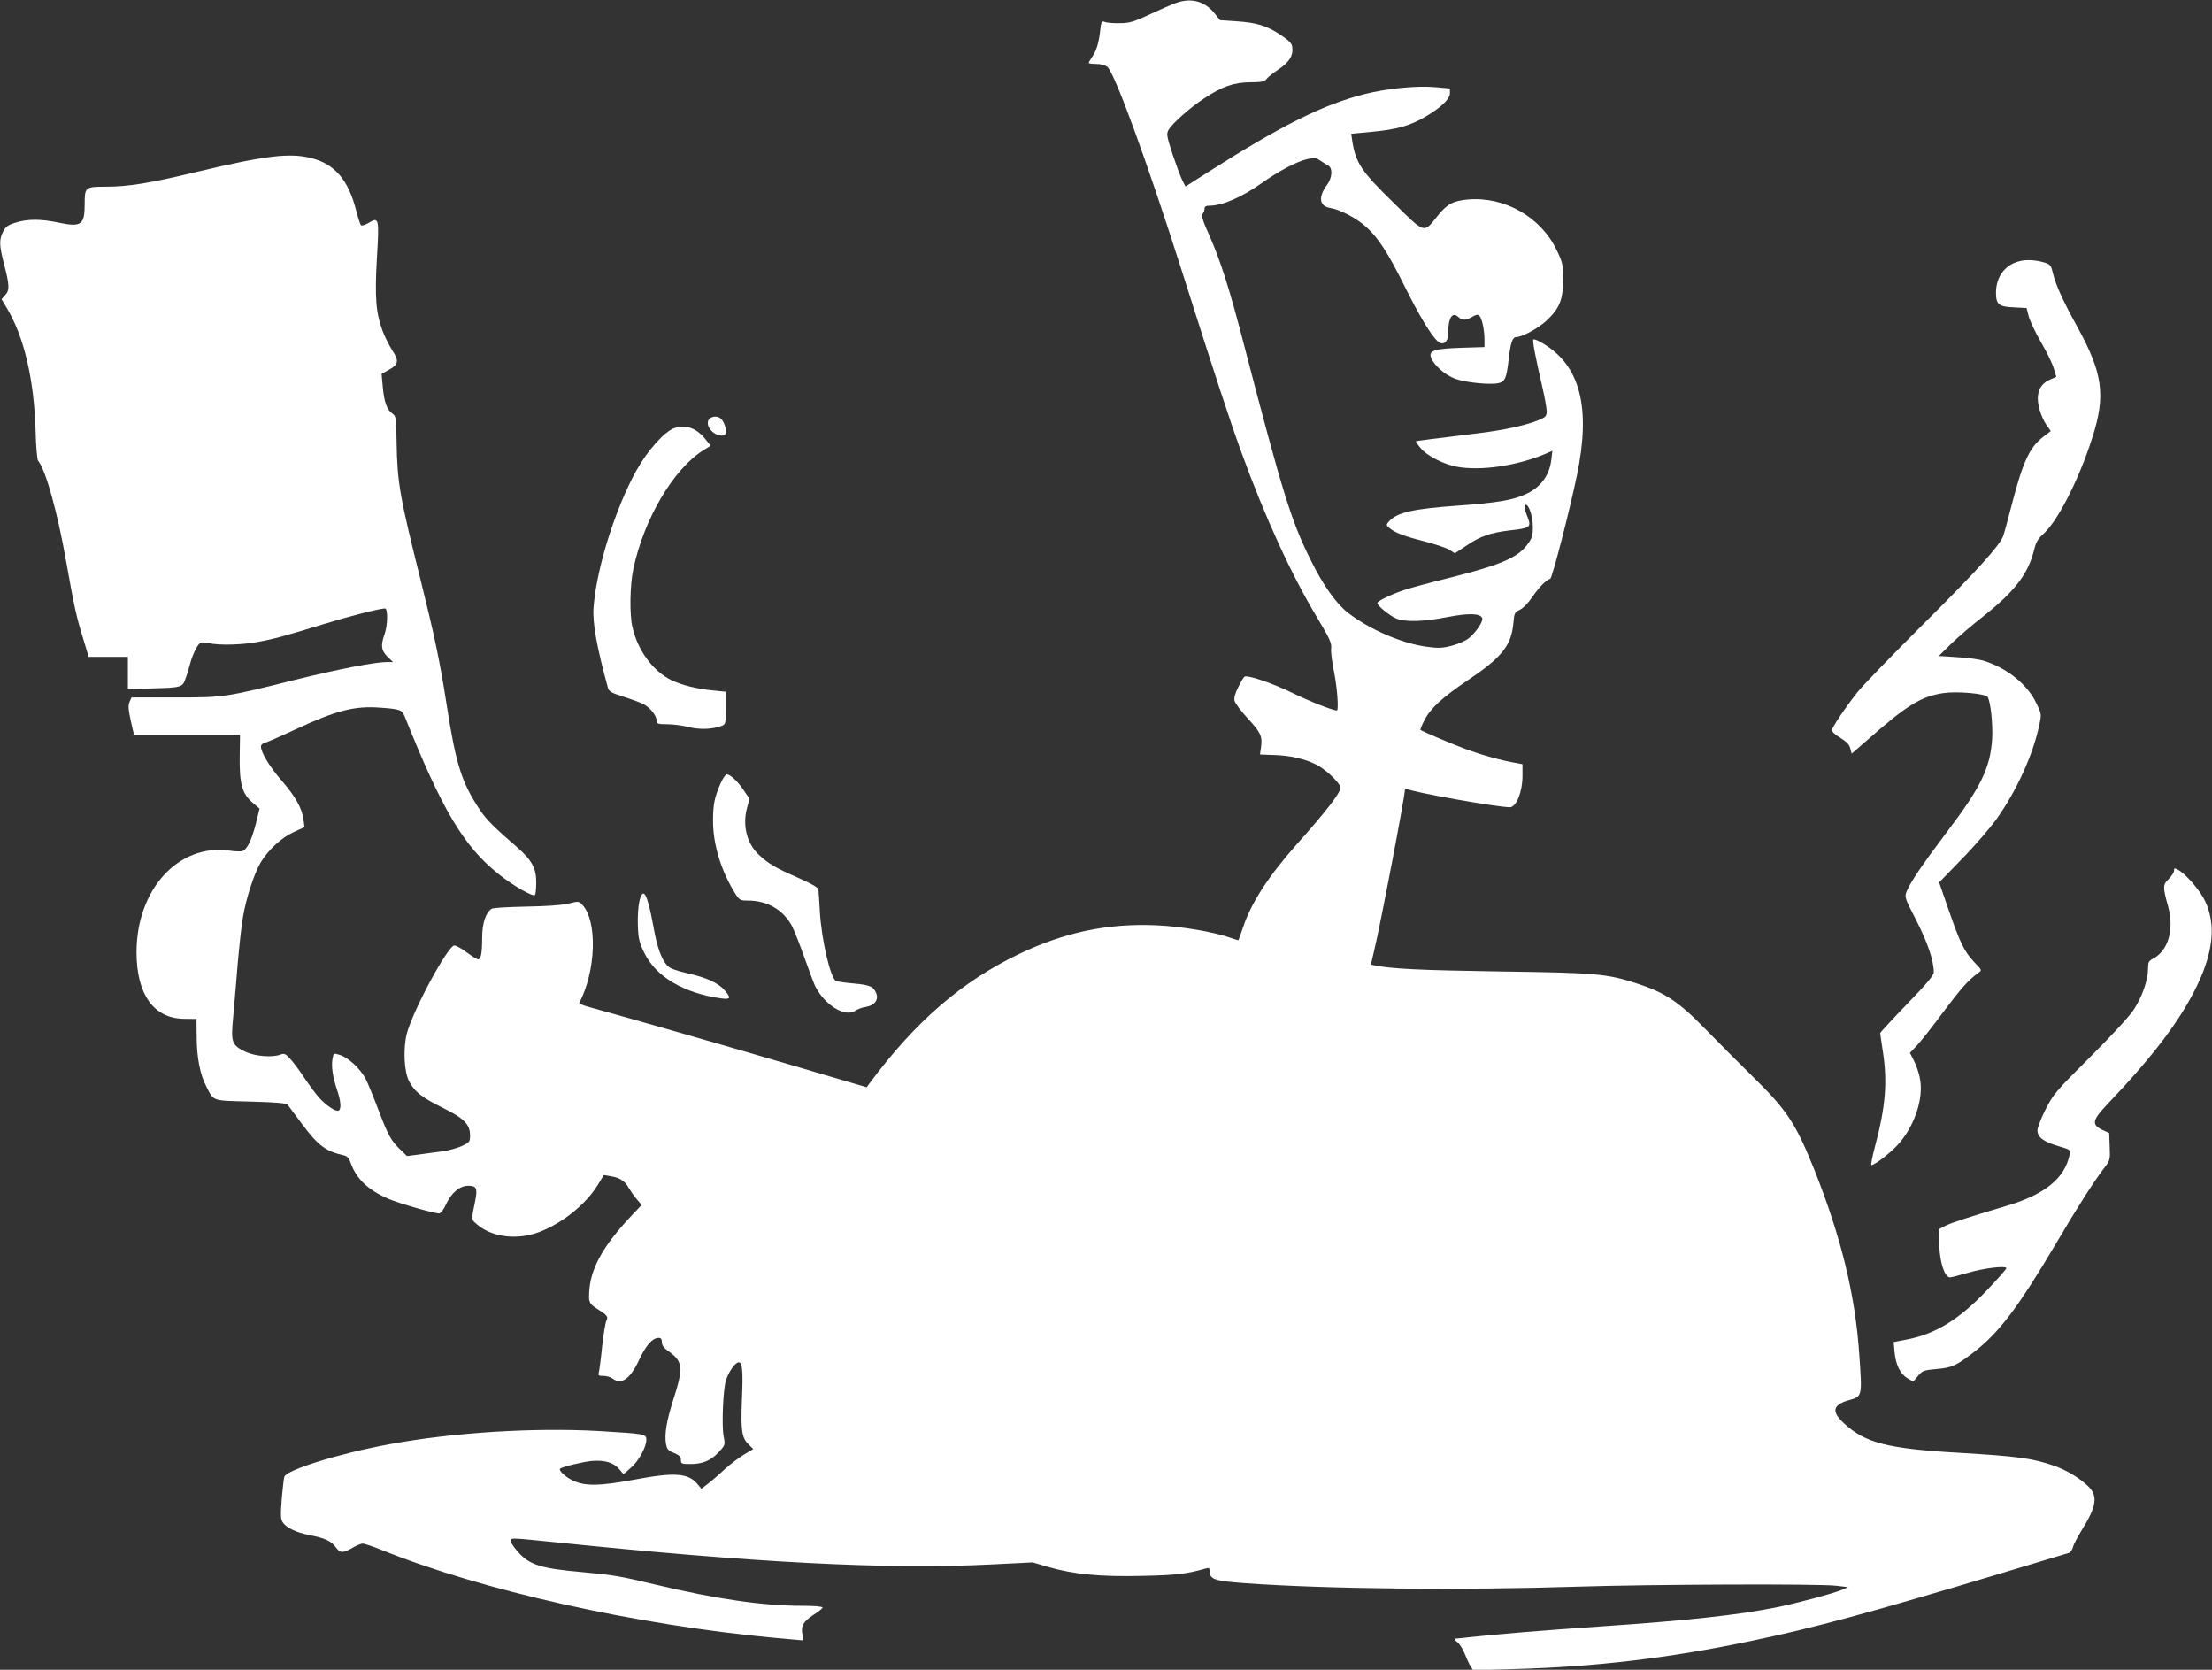 <?xml version="1.0" standalone="no"?>
<!DOCTYPE svg PUBLIC "-//W3C//DTD SVG 20010904//EN"
 "http://www.w3.org/TR/2001/REC-SVG-20010904/DTD/svg10.dtd">
<svg version="1.0" xmlns="http://www.w3.org/2000/svg"
 width="1280pt" height="966pt" viewBox="0 0 1280 966"
 preserveAspectRatio="xMidYMid meet">
<rect x="0" y="0" width="1280" height="966" fill="#333333" stroke="none"/>
<g transform="translate(0,966) scale(0.1,-0.1)"
fill="#ffffff" stroke="none">
<path d="M6820 9648 c-19 -5 -89 -35 -155 -66 -106 -49 -128 -56 -185 -56 -36
-1 -75 2 -86 7 -20 7 -22 3 -28 -53 -8 -70 -22 -115 -48 -152 -10 -14 -18 -29
-18 -32 0 -3 20 -6 44 -6 27 0 51 -7 64 -17 44 -39 230 -550 427 -1168 196
-617 276 -862 349 -1063 138 -379 289 -708 439 -957 72 -120 83 -145 80 -175
-3 -19 5 -80 16 -134 18 -86 29 -226 17 -226 -25 0 -159 53 -257 101 -112 55
-260 106 -278 94 -4 -2 -20 -29 -35 -59 -20 -39 -26 -63 -22 -81 4 -14 38 -60
76 -101 75 -81 86 -103 77 -167 l-6 -42 82 -3 c96 -3 177 -22 245 -56 50 -25
128 -98 138 -128 8 -26 -70 -128 -257 -338 -160 -181 -259 -334 -305 -472 -14
-43 -27 -78 -29 -78 -1 0 -22 7 -46 15 -96 34 -285 66 -430 72 -282 12 -531
-41 -794 -167 -330 -159 -597 -389 -860 -743 l-20 -27 -425 125 c-349 103
-937 272 -1188 341 -29 8 -52 18 -50 22 97 184 106 473 18 567 -20 22 -22 22
-83 7 -40 -9 -127 -15 -244 -17 -100 -2 -189 -7 -197 -12 -34 -19 -56 -84 -56
-168 0 -90 -7 -125 -24 -125 -6 0 -35 18 -65 40 -29 22 -61 40 -72 40 -37 0
-241 -378 -275 -510 -22 -87 -16 -219 13 -275 32 -61 72 -93 195 -154 125 -62
158 -96 158 -161 0 -35 -3 -39 -47 -60 -27 -12 -77 -26 -113 -31 -36 -5 -96
-12 -135 -18 l-70 -9 -38 37 c-54 51 -71 82 -127 229 -27 72 -60 153 -74 180
-30 58 -100 124 -150 139 -35 11 -36 11 -42 -23 -8 -43 2 -108 27 -181 21 -62
25 -108 9 -118 -15 -9 -72 29 -113 74 -19 21 -58 74 -87 117 -29 44 -66 93
-83 111 -25 27 -33 30 -54 22 -47 -18 -145 -10 -200 15 -82 39 -88 54 -74 199
6 67 18 205 26 307 9 102 22 226 31 275 18 108 64 249 101 313 42 72 121 146
192 178 l63 29 -6 45 c-9 66 -48 134 -127 225 -68 78 -119 162 -119 196 0 10
11 20 26 23 14 4 92 38 173 76 237 110 342 137 490 126 115 -8 127 -13 142
-49 217 -542 341 -751 542 -912 84 -68 201 -135 213 -123 3 4 7 35 7 70 1 84
-25 131 -109 205 -136 118 -177 159 -214 213 -108 161 -141 263 -195 610 -39
252 -70 398 -150 720 -122 487 -136 568 -140 798 -2 146 -3 153 -24 169 -32
22 -48 66 -56 154 l-7 76 43 24 c55 30 59 53 19 112 -16 25 -42 75 -56 112
-39 106 -46 193 -33 423 14 231 12 238 -47 203 -20 -12 -41 -18 -45 -14 -5 5
-17 43 -28 85 -45 177 -123 268 -258 303 -124 32 -264 16 -658 -78 -279 -67
-401 -87 -533 -87 -119 0 -122 -3 -122 -99 0 -121 -19 -136 -145 -110 -110 23
-183 23 -255 1 -45 -14 -58 -24 -72 -52 -24 -47 -23 -80 7 -194 30 -117 31
-146 4 -174 l-20 -23 28 -47 c102 -168 160 -414 169 -716 2 -88 9 -164 14
-171 45 -54 113 -299 165 -595 45 -254 57 -308 97 -437 l31 -103 114 0 113 0
0 -93 0 -93 128 3 c185 5 187 6 205 56 9 23 21 62 27 87 15 57 46 117 62 122
7 3 29 1 48 -3 55 -13 188 -10 275 6 96 17 166 36 390 105 154 47 320 89 353
90 17 0 16 -97 -3 -150 -23 -65 -19 -93 17 -129 l32 -31 -36 0 c-67 0 -283
-42 -518 -100 -420 -105 -421 -105 -707 -105 l-252 0 -11 -25 c-9 -19 -8 -43
6 -107 l19 -83 307 0 307 0 -2 -127 c-2 -158 14 -215 75 -267 l40 -34 -22 -89
c-24 -94 -51 -149 -78 -157 -9 -3 -43 -2 -75 3 -295 41 -537 -225 -537 -588 0
-244 100 -384 276 -385 l71 -1 1 -106 c1 -121 20 -217 57 -287 44 -84 27 -79
255 -85 153 -4 207 -9 215 -19 5 -7 43 -57 83 -111 92 -124 138 -158 242 -181
18 -4 30 -16 39 -43 33 -93 99 -156 217 -208 57 -25 264 -85 295 -85 9 0 26
21 39 51 33 70 80 109 130 109 47 0 54 -15 40 -86 -24 -118 -25 -108 16 -142
86 -71 231 -87 356 -39 133 51 267 159 336 270 l36 59 41 -7 c51 -8 82 -28
103 -67 10 -17 30 -46 46 -65 l29 -34 -54 -57 c-172 -181 -245 -315 -250 -454
-2 -55 2 -62 54 -95 52 -32 58 -42 45 -66 -5 -11 -16 -78 -24 -149 -7 -71 -16
-138 -19 -149 -5 -16 -1 -19 27 -19 18 0 42 -7 52 -15 52 -39 103 -3 155 109
38 82 77 126 112 126 14 0 19 -7 19 -25 0 -18 11 -33 39 -53 83 -58 87 -95 26
-283 -38 -119 -51 -198 -41 -253 6 -31 13 -39 47 -52 30 -13 39 -22 39 -40 0
-22 4 -24 55 -24 71 0 119 20 165 70 37 40 37 41 27 93 -11 60 -3 265 13 318
13 47 51 103 72 107 24 5 29 -42 21 -222 -7 -177 0 -216 42 -256 l24 -23 -55
-33 c-31 -19 -83 -58 -115 -88 -33 -31 -75 -67 -95 -82 l-35 -27 -22 26 c-53
65 -132 71 -365 27 -205 -38 -289 -39 -360 -4 -44 22 -83 60 -70 68 18 12 136
40 184 44 75 6 125 -10 158 -48 l24 -29 42 37 c45 38 90 119 90 163 0 33 -7
34 -275 50 -372 21 -845 -8 -1215 -77 -288 -53 -593 -148 -605 -188 -3 -12
-10 -70 -15 -131 -7 -90 -6 -114 6 -132 20 -31 78 -59 154 -74 89 -17 126 -34
152 -69 26 -36 40 -37 97 -5 23 14 51 25 60 25 9 0 57 -16 107 -36 581 -235
1468 -434 2272 -509 89 -8 164 -15 167 -15 2 0 2 13 -1 30 -11 52 3 78 61 116
30 19 55 39 55 44 0 6 -49 10 -120 10 -224 0 -490 38 -840 121 -212 51 -250
57 -433 74 -228 20 -295 40 -358 104 -25 26 -48 57 -51 69 -8 27 -15 27 232 2
1180 -122 1945 -161 2545 -131 l241 12 88 -26 c150 -43 302 -58 546 -52 200 4
260 12 368 43 18 5 22 2 22 -15 0 -48 26 -57 201 -70 465 -34 1257 -42 1939
-20 411 13 1386 17 1485 5 l69 -8 -34 -15 c-52 -22 -261 -78 -380 -102 -228
-45 -509 -76 -1025 -111 -325 -22 -600 -45 -735 -60 -47 -5 -91 -10 -99 -10
-8 0 -3 -9 12 -20 14 -11 33 -42 43 -68 10 -26 25 -58 33 -71 l15 -24 240 7
c470 13 894 63 1371 163 361 75 682 162 1455 394 201 61 372 112 382 115 9 3
19 17 23 32 3 15 27 60 52 101 86 138 94 197 36 253 -50 48 -127 94 -199 119
-127 43 -209 54 -546 74 -417 24 -546 57 -669 172 -72 67 -64 105 28 132 80
22 79 19 62 263 -23 347 -105 680 -259 1068 -109 272 -159 347 -357 541 -81
80 -207 206 -279 280 -150 154 -232 208 -391 259 -177 57 -231 62 -803 70
-455 7 -617 15 -716 35 l-21 5 18 77 c35 143 179 897 179 936 0 4 3 6 8 4 30
-19 524 -107 599 -107 37 0 73 89 73 180 l0 69 -37 7 c-81 13 -202 47 -293 81
-84 31 -247 101 -260 110 -2 3 8 29 24 59 36 69 105 131 253 231 192 129 248
198 260 325 5 62 8 66 39 81 19 9 49 41 73 76 37 54 77 95 102 103 11 4 113
398 154 598 82 393 19 637 -198 764 -26 16 -51 26 -54 22 -6 -6 9 -89 51 -271
14 -60 26 -125 26 -143 0 -29 -5 -35 -43 -51 -70 -30 -202 -59 -342 -76 -278
-34 -369 -46 -372 -48 -1 -2 11 -20 28 -40 35 -43 132 -93 208 -107 139 -26
350 5 515 75 l39 17 -6 -51 c-11 -93 -63 -163 -153 -202 -73 -33 -165 -48
-385 -64 -264 -19 -354 -39 -402 -92 -16 -19 -16 -20 0 -35 33 -29 81 -48 198
-78 64 -16 132 -39 151 -50 l33 -21 63 42 c84 57 140 77 259 91 111 12 121 19
100 72 -20 48 -24 76 -12 76 19 0 41 -70 41 -130 0 -47 -5 -64 -30 -98 -55
-77 -155 -120 -445 -193 -110 -27 -229 -59 -265 -71 -77 -25 -160 -65 -160
-77 0 -15 71 -73 109 -89 52 -22 159 -19 296 8 126 24 191 22 202 -6 7 -19
-38 -86 -80 -118 -18 -14 -62 -33 -97 -42 -55 -14 -77 -15 -149 -5 -144 21
-325 99 -451 196 -67 52 -143 158 -214 302 -115 230 -162 383 -390 1258 -81
313 -134 479 -198 623 -38 84 -48 116 -39 125 6 6 11 19 11 29 0 13 8 18 28
18 76 0 188 49 305 132 93 66 199 123 260 137 41 10 51 9 75 -7 15 -10 36 -23
47 -29 28 -15 25 -71 -7 -114 -51 -69 -44 -122 19 -132 59 -10 153 -59 210
-111 69 -63 124 -147 223 -346 82 -165 151 -280 189 -314 30 -28 61 -6 61 43
0 92 23 130 59 97 23 -21 42 -20 80 1 22 13 33 15 41 7 16 -16 29 -79 30 -136
l0 -46 -132 -4 c-157 -5 -192 -16 -177 -57 17 -44 80 -100 139 -122 57 -22
207 -37 254 -25 35 9 44 30 56 136 11 98 22 130 45 130 33 0 128 52 173 94 76
71 97 122 97 236 0 89 -2 100 -37 173 -92 192 -302 311 -513 293 -87 -8 -121
-26 -177 -96 -81 -101 -69 -105 -254 77 -188 183 -219 231 -239 358 l-6 41
125 12 c139 13 216 35 303 86 92 54 143 103 143 136 l0 28 -87 8 c-109 9 -278
-8 -405 -40 -242 -61 -480 -180 -911 -454 l-127 -81 -19 37 c-10 20 -35 88
-56 150 -33 102 -36 117 -24 139 20 37 125 130 207 184 107 70 171 92 267 93
65 0 82 4 93 18 7 10 39 36 71 57 62 42 85 79 79 127 -2 23 -17 38 -66 71 -80
54 -143 73 -260 80 l-92 6 -32 40 c-53 66 -125 89 -208 65z"/>
<path d="M11686 8149 c-83 -20 -135 -89 -136 -180 0 -70 15 -83 102 -87 l75
-4 12 -47 c7 -27 39 -94 71 -150 33 -56 66 -124 74 -151 l15 -50 -32 -14 c-45
-19 -68 -48 -74 -94 -6 -46 16 -122 50 -172 l24 -34 -41 -31 c-83 -63 -121
-146 -190 -415 -19 -74 -39 -147 -44 -161 -23 -58 -153 -202 -462 -509 -180
-179 -352 -357 -382 -395 -72 -91 -148 -205 -148 -221 0 -7 22 -26 50 -43 35
-22 52 -39 57 -61 l8 -30 85 74 c233 205 314 256 444 276 79 12 245 -2 258
-23 17 -28 30 -151 26 -238 -10 -170 -64 -282 -267 -549 -135 -179 -204 -280
-227 -335 -14 -35 -14 -36 55 -170 65 -127 101 -233 101 -299 0 -19 -39 -65
-155 -185 -85 -88 -155 -164 -155 -168 0 -5 7 -51 15 -103 28 -181 16 -324
-45 -552 -16 -60 -25 -108 -21 -108 19 0 101 63 149 113 98 105 155 269 132
387 -5 30 -21 76 -34 102 l-24 47 39 41 c22 23 91 110 153 194 105 140 148
188 204 228 22 15 21 15 -23 61 -58 61 -82 110 -149 303 l-55 159 132 136 c73
74 162 178 199 229 120 169 213 375 249 548 13 60 12 63 -17 123 -51 108 -167
202 -301 245 -26 9 -97 19 -156 22 l-108 7 68 67 c37 37 125 112 195 167 179
142 255 243 289 381 10 42 22 63 50 88 85 74 209 317 287 562 78 244 60 372
-88 640 -84 153 -123 239 -140 307 -10 45 -16 53 -43 62 -51 17 -109 21 -151
10z"/>
<path d="M4100 7230 c-19 -35 28 -90 77 -90 18 0 23 6 23 26 0 28 -16 65 -34
76 -21 14 -55 8 -66 -12z"/>
<path d="M3904 7184 c-58 -19 -158 -131 -222 -247 -121 -218 -229 -561 -247
-787 -8 -90 18 -232 83 -470 6 -20 21 -29 82 -48 41 -13 94 -32 118 -43 42
-19 82 -68 82 -101 0 -15 10 -18 61 -18 34 0 89 -7 123 -16 62 -16 138 -14
190 6 25 9 26 12 26 104 l0 94 -67 7 c-96 8 -187 31 -248 60 -107 53 -194 171
-225 305 -18 73 -15 247 5 339 61 288 231 576 403 685 l44 27 -25 32 c-53 69
-117 94 -183 71z"/>
<path d="M4172 5133 c-38 -86 -46 -126 -46 -223 0 -136 48 -291 127 -417 26
-41 30 -43 75 -43 111 0 204 -53 254 -146 14 -27 47 -110 73 -184 26 -74 54
-148 62 -165 57 -113 178 -185 236 -140 11 7 37 17 58 20 49 8 74 40 60 77
-15 40 -37 50 -128 58 -48 4 -96 11 -105 15 -32 13 -85 240 -94 405 -3 58 -7
113 -8 123 -2 13 -37 33 -123 71 -125 55 -166 79 -221 130 -70 65 -97 170 -69
273 l14 52 -34 50 c-35 52 -77 91 -98 91 -6 0 -21 -21 -33 -47z"/>
<path d="M12580 4622 c0 -10 -14 -31 -31 -48 -34 -32 -34 -46 -4 -154 38 -136
3 -259 -86 -306 -25 -13 -29 -20 -29 -58 0 -65 -34 -162 -82 -236 -25 -39
-127 -149 -253 -275 -201 -200 -213 -215 -258 -303 -26 -51 -47 -106 -47 -121
0 -40 34 -66 119 -91 72 -21 73 -22 67 -50 -27 -135 -142 -230 -361 -295 -235
-70 -323 -99 -359 -117 l-38 -20 4 -96 c4 -101 32 -182 62 -182 8 0 54 12 102
26 94 28 224 43 224 27 0 -5 -50 -62 -111 -126 -163 -172 -302 -257 -473 -288
l-68 -13 5 -58 c7 -74 33 -127 75 -152 l33 -19 28 33 c25 30 32 33 108 40 87
7 113 19 213 96 148 114 258 259 481 636 119 202 215 352 270 424 40 52 40 53
37 130 l-3 79 -37 17 c-66 31 -62 56 23 146 268 281 426 489 524 693 93 194
108 352 46 484 -30 64 -111 158 -159 184 -19 10 -22 9 -22 -7z"/>
<path d="M3700 4447 c-7 -30 -11 -91 -9 -143 3 -77 9 -99 37 -156 68 -139 227
-233 445 -264 55 -7 59 1 21 46 -37 43 -103 74 -215 99 -67 15 -103 29 -117
44 -35 37 -60 108 -82 232 -34 185 -58 230 -80 142z"/>
</g>
</svg>
